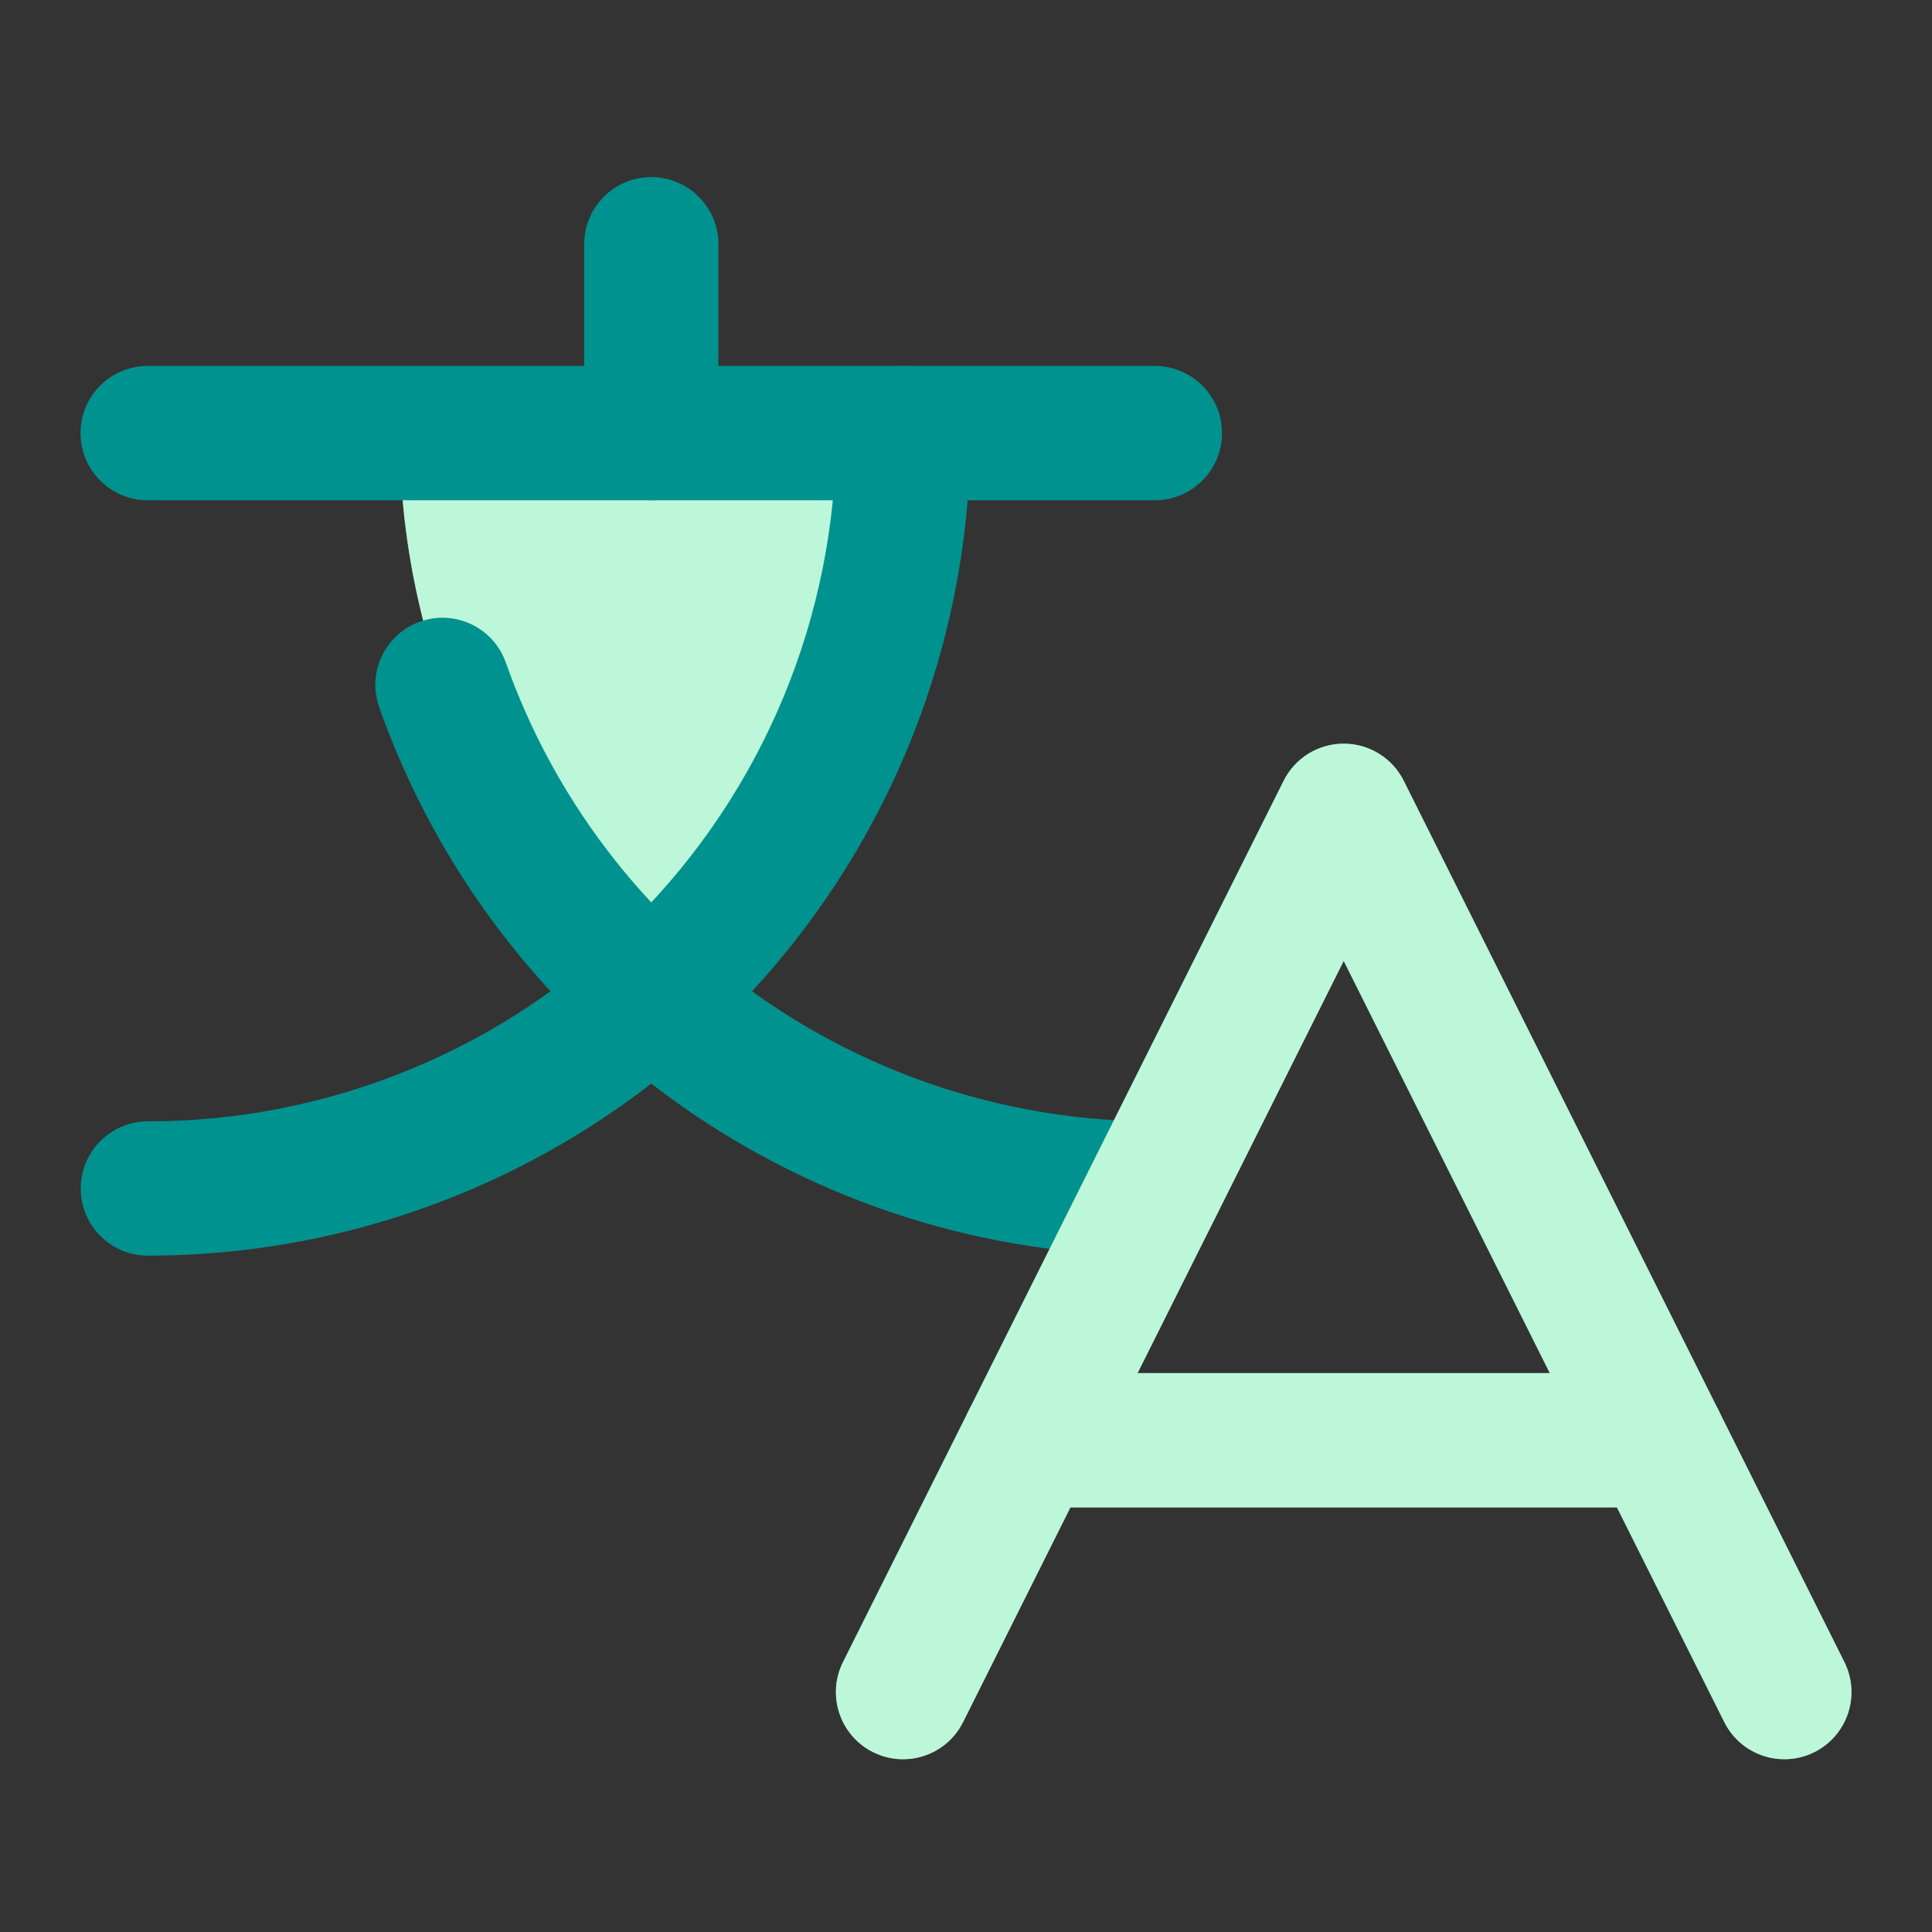 <svg width="56" height="56" viewBox="0 0 56 56" fill="none" xmlns="http://www.w3.org/2000/svg">
<rect x="0" y="0" width="56" height="56" fill="#333333" stroke="none"/>
<path d="M18.884 28.875C16.586 26.823 14.747 24.308 13.489 21.495C12.231 18.682 11.583 15.635 11.586 12.553H26.183C26.186 15.635 25.538 18.682 24.28 21.495C23.022 24.308 21.183 26.823 18.884 28.875Z" fill="#7BEEB3"/>
<path d="M18.884 28.875C16.586 26.823 14.747 24.308 13.489 21.495C12.231 18.682 11.583 15.635 11.586 12.553H26.183C26.186 15.635 25.538 18.682 24.28 21.495C23.022 24.308 21.183 26.823 18.884 28.875Z" fill="white" fill-opacity="0.5"/>
<path fill-rule="evenodd" clip-rule="evenodd" d="M18.878 5.133C19.953 5.133 20.824 6.005 20.824 7.08V12.553C20.824 13.628 19.953 14.5 18.878 14.5C17.803 14.5 16.932 13.628 16.932 12.553V7.08C16.932 6.005 17.803 5.133 18.878 5.133Z" fill="#00928F"/>
<path fill-rule="evenodd" clip-rule="evenodd" d="M2.334 12.553C2.334 11.479 3.205 10.607 4.28 10.607H33.474C34.549 10.607 35.421 11.479 35.421 12.553C35.421 13.628 34.549 14.5 33.474 14.5H4.28C3.205 14.5 2.334 13.628 2.334 12.553Z" fill="#00928F"/>
<path fill-rule="evenodd" clip-rule="evenodd" d="M26.182 10.607C27.257 10.607 28.128 11.479 28.128 12.553C28.128 18.877 25.616 24.941 21.145 29.412C16.674 33.883 10.609 36.395 4.286 36.395C3.211 36.395 2.34 35.524 2.34 34.449C2.34 33.374 3.211 32.503 4.286 32.503C9.577 32.503 14.651 30.401 18.392 26.66C22.134 22.919 24.235 17.844 24.235 12.553C24.235 11.479 25.107 10.607 26.182 10.607Z" fill="#00928F"/>
<path fill-rule="evenodd" clip-rule="evenodd" d="M12.177 18.017C13.19 17.659 14.302 18.19 14.661 19.203C16.036 23.095 18.585 26.463 21.956 28.845C25.326 31.227 29.352 32.505 33.48 32.503C34.554 32.502 35.426 33.373 35.427 34.448C35.427 35.523 34.556 36.395 33.481 36.395C28.549 36.398 23.737 34.871 19.709 32.024C15.681 29.177 12.635 25.151 10.991 20.501C10.632 19.487 11.164 18.375 12.177 18.017Z" fill="#00928F"/>
<path fill-rule="evenodd" clip-rule="evenodd" d="M38.948 21.555C39.685 21.555 40.359 21.971 40.688 22.631L53.461 48.176C53.941 49.137 53.552 50.306 52.59 50.787C51.629 51.267 50.46 50.878 49.979 49.916L38.948 27.853L27.916 49.916C27.435 50.878 26.266 51.267 25.305 50.787C24.343 50.306 23.954 49.137 24.434 48.176L37.207 22.631C37.536 21.971 38.21 21.555 38.948 21.555Z" fill="#7BEEB3"/>
<path fill-rule="evenodd" clip-rule="evenodd" d="M38.948 21.555C39.685 21.555 40.359 21.971 40.688 22.631L53.461 48.176C53.941 49.137 53.552 50.306 52.59 50.787C51.629 51.267 50.46 50.878 49.979 49.916L38.948 27.853L27.916 49.916C27.435 50.878 26.266 51.267 25.305 50.787C24.343 50.306 23.954 49.137 24.434 48.176L37.207 22.631C37.536 21.971 38.21 21.555 38.948 21.555Z" fill="white" fill-opacity="0.5"/>
<path fill-rule="evenodd" clip-rule="evenodd" d="M27.879 41.748C27.879 40.673 28.75 39.801 29.825 39.801H48.072C49.146 39.801 50.018 40.673 50.018 41.748C50.018 42.822 49.146 43.694 48.072 43.694H29.825C28.75 43.694 27.879 42.822 27.879 41.748Z" fill="#7BEEB3"/>
<path fill-rule="evenodd" clip-rule="evenodd" d="M27.879 41.748C27.879 40.673 28.75 39.801 29.825 39.801H48.072C49.146 39.801 50.018 40.673 50.018 41.748C50.018 42.822 49.146 43.694 48.072 43.694H29.825C28.75 43.694 27.879 42.822 27.879 41.748Z" fill="white" fill-opacity="0.5"/>
</svg>
